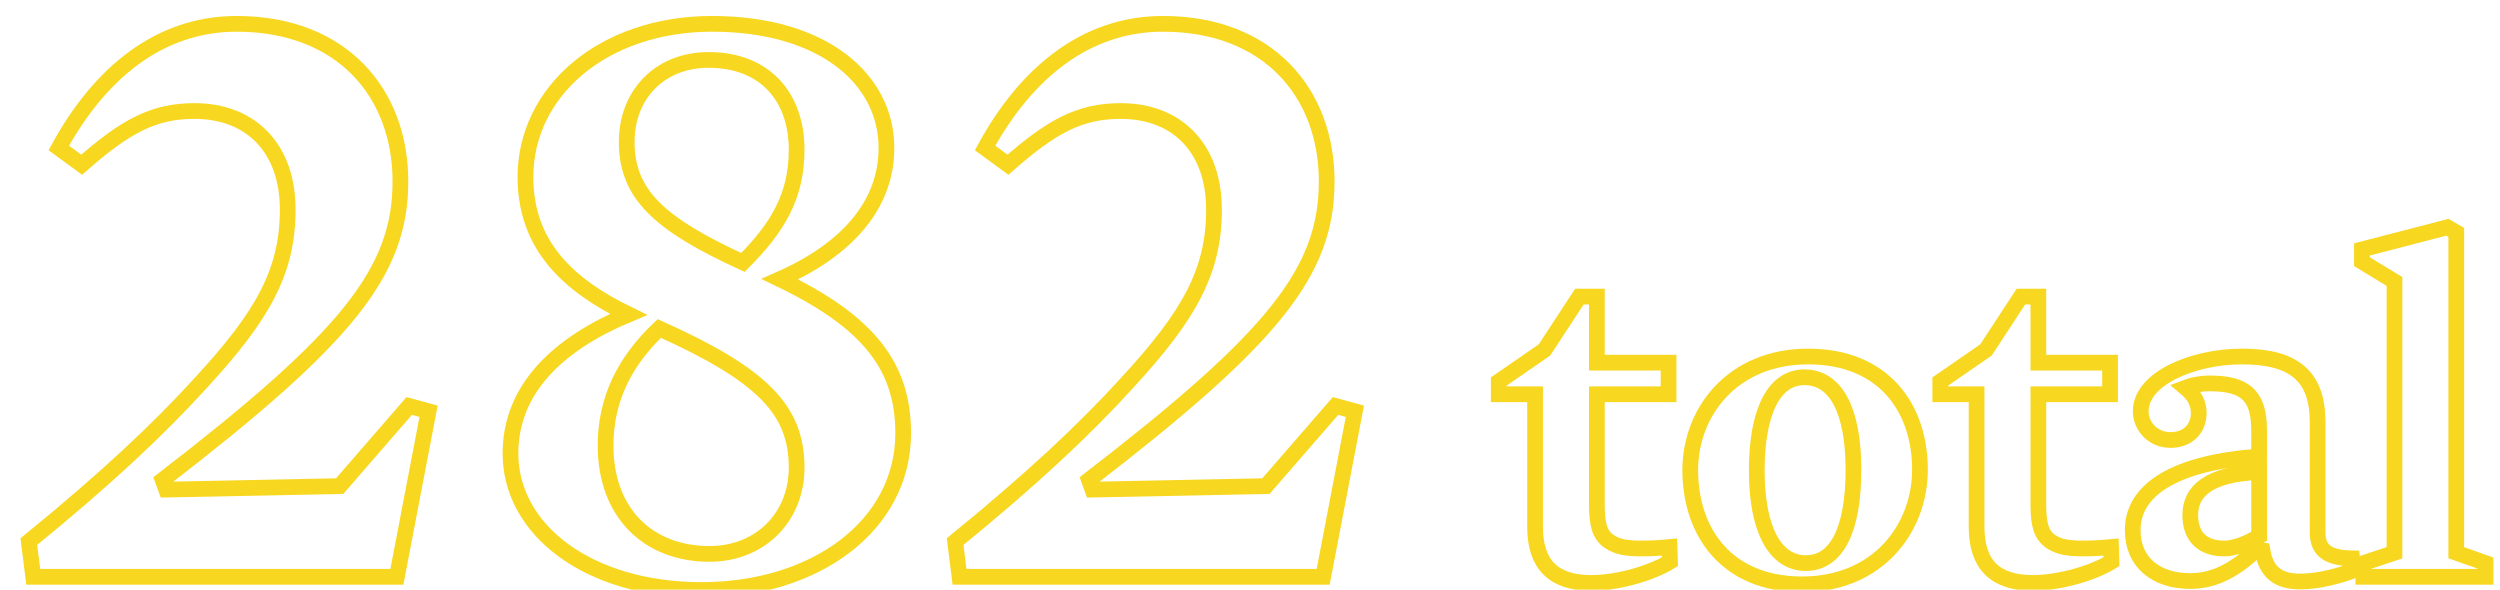 <svg width="318" height="75" viewBox="0 0 318 75" fill="none" xmlns="http://www.w3.org/2000/svg">
<path d="M36.596 26.664C36.596 34.504 33.46 40.104 25.62 48.616C20.132 54.664 13.3 61.048 3.668 68.888L4.228 73.368H50.484L54.516 52.312L52.052 51.64L43.204 61.832L21.14 62.28L20.692 61.048C44.1 43.016 50.932 34.616 50.932 23.08C50.932 11.88 43.54 3.032 30.1 3.032C20.356 3.032 12.74 9.192 7.476 18.824L10.388 20.952C15.876 16.136 19.46 14.12 24.724 14.12C31.892 14.12 36.596 18.824 36.596 26.664Z" stroke="#F7D720" stroke-width="2" stroke-miterlimit="10"/>
<path d="M94.5 33.384C83.748 28.456 79.716 24.648 79.716 18.04C79.716 12.104 83.86 7.624 90.132 7.624C97.3 7.624 101.332 12.328 101.332 19.048C101.332 24.984 98.868 29.016 94.5 33.384ZM83.86 41.784C97.076 47.72 101.332 52.2 101.332 59.48C101.332 65.752 96.74 70.456 90.244 70.456C82.404 70.456 77.028 65.192 77.028 56.68C77.028 50.744 79.492 45.928 83.86 41.784ZM99.204 35.512C107.828 31.704 112.756 25.992 112.756 18.824C112.756 9.976 104.58 3.032 90.58 3.032C76.692 3.032 66.836 11.656 66.836 22.52C66.836 31.256 72.324 36.296 79.94 39.992C71.092 43.688 64.932 49.4 64.932 57.688C64.932 67.432 74.9 75.048 89.236 75.048C103.684 75.048 114.884 66.872 114.884 55.112C114.884 46.712 110.628 41 99.204 35.512Z" stroke="#F7D720" stroke-width="2" stroke-miterlimit="10"/>
<path d="M154.42 26.664C154.42 34.504 151.284 40.104 143.444 48.616C137.956 54.664 131.124 61.048 121.492 68.888L122.052 73.368H168.308L172.34 52.312L169.876 51.64L161.028 61.832L138.964 62.28L138.516 61.048C161.924 43.016 168.756 34.616 168.756 23.08C168.756 11.88 161.364 3.032 147.924 3.032C138.18 3.032 130.564 9.192 125.3 18.824L128.212 20.952C133.7 16.136 137.284 14.12 142.548 14.12C149.716 14.12 154.42 18.824 154.42 26.664Z" stroke="#F7D720" stroke-width="2" stroke-miterlimit="10"/>
<path d="M212.42 71.448L212.36 69.588C211.1 69.708 209.84 69.768 208.88 69.768C206.9 69.768 205.76 69.588 204.68 68.868C203.48 68.028 203.12 66.708 203.12 64.188V50.148H212.24V46.128H203.12V37.728H200.9L196.46 44.508L190.64 48.528V50.148H195.26V67.008C195.26 71.868 197.66 74.148 202.4 74.148C205.94 74.148 210.2 72.828 212.42 71.448Z" stroke="#F7D720" stroke-width="2" stroke-miterlimit="10"/>
<path d="M244.22 59.748C244.22 51.888 239.6 45.348 230 45.348C220.34 45.348 215 52.428 215 59.808C215 67.728 219.68 74.328 229.22 74.328C238.94 74.328 244.22 67.128 244.22 59.748ZM235.76 59.748C235.76 67.308 233.66 71.628 229.7 71.628C225.8 71.628 223.46 67.368 223.46 59.868C223.46 52.308 225.68 47.988 229.52 47.988C233.54 47.988 235.76 52.248 235.76 59.748Z" stroke="#F7D720" stroke-width="2" stroke-miterlimit="10"/>
<path d="M268.58 71.448L268.52 69.588C267.26 69.708 266 69.768 265.04 69.768C263.06 69.768 261.92 69.588 260.84 68.868C259.64 68.028 259.28 66.708 259.28 64.188V50.148H268.4V46.128H259.28V37.728H257.06L252.62 44.508L246.8 48.528V50.148H251.42V67.008C251.42 71.868 253.82 74.148 258.56 74.148C262.1 74.148 266.36 72.828 268.58 71.448Z" stroke="#F7D720" stroke-width="2" stroke-miterlimit="10"/>
<path d="M294.8 53.688C294.8 47.808 291.74 45.348 285.2 45.348C278.9 45.348 272.3 48.168 272.3 52.308C272.3 54.288 273.92 55.968 276.08 55.968C278.36 55.968 279.68 54.468 279.68 52.548C279.68 51.228 279.08 50.208 278 49.308C278.78 49.008 279.86 48.768 281.06 48.768C285.56 48.768 287.36 50.268 287.36 54.768V58.068C276.56 58.848 271.28 62.328 271.28 67.428C271.28 71.568 274.28 73.908 278.6 73.908C281.78 73.908 284.36 72.408 287.06 69.888L287.78 70.008C288.26 72.828 289.82 73.968 292.58 73.968C294.92 73.968 297.56 73.248 299.3 72.588L299.18 71.028C295.7 70.968 294.8 69.708 294.8 67.668V53.688ZM287.36 68.208C285.74 69.228 284.12 69.768 282.92 69.768C280.16 69.768 278.6 68.268 278.6 65.508C278.6 62.508 280.94 60.288 287.36 60.048V68.208Z" stroke="#F7D720" stroke-width="2" stroke-miterlimit="10"/>
<path d="M312.44 70.308V29.568L311.3 28.908L300.44 31.728V33.288L304.58 35.808V70.308L300.62 71.628V73.368H316.16V71.628L312.44 70.308Z" stroke="#F7D720" stroke-width="2" stroke-miterlimit="10"/>
</svg>
